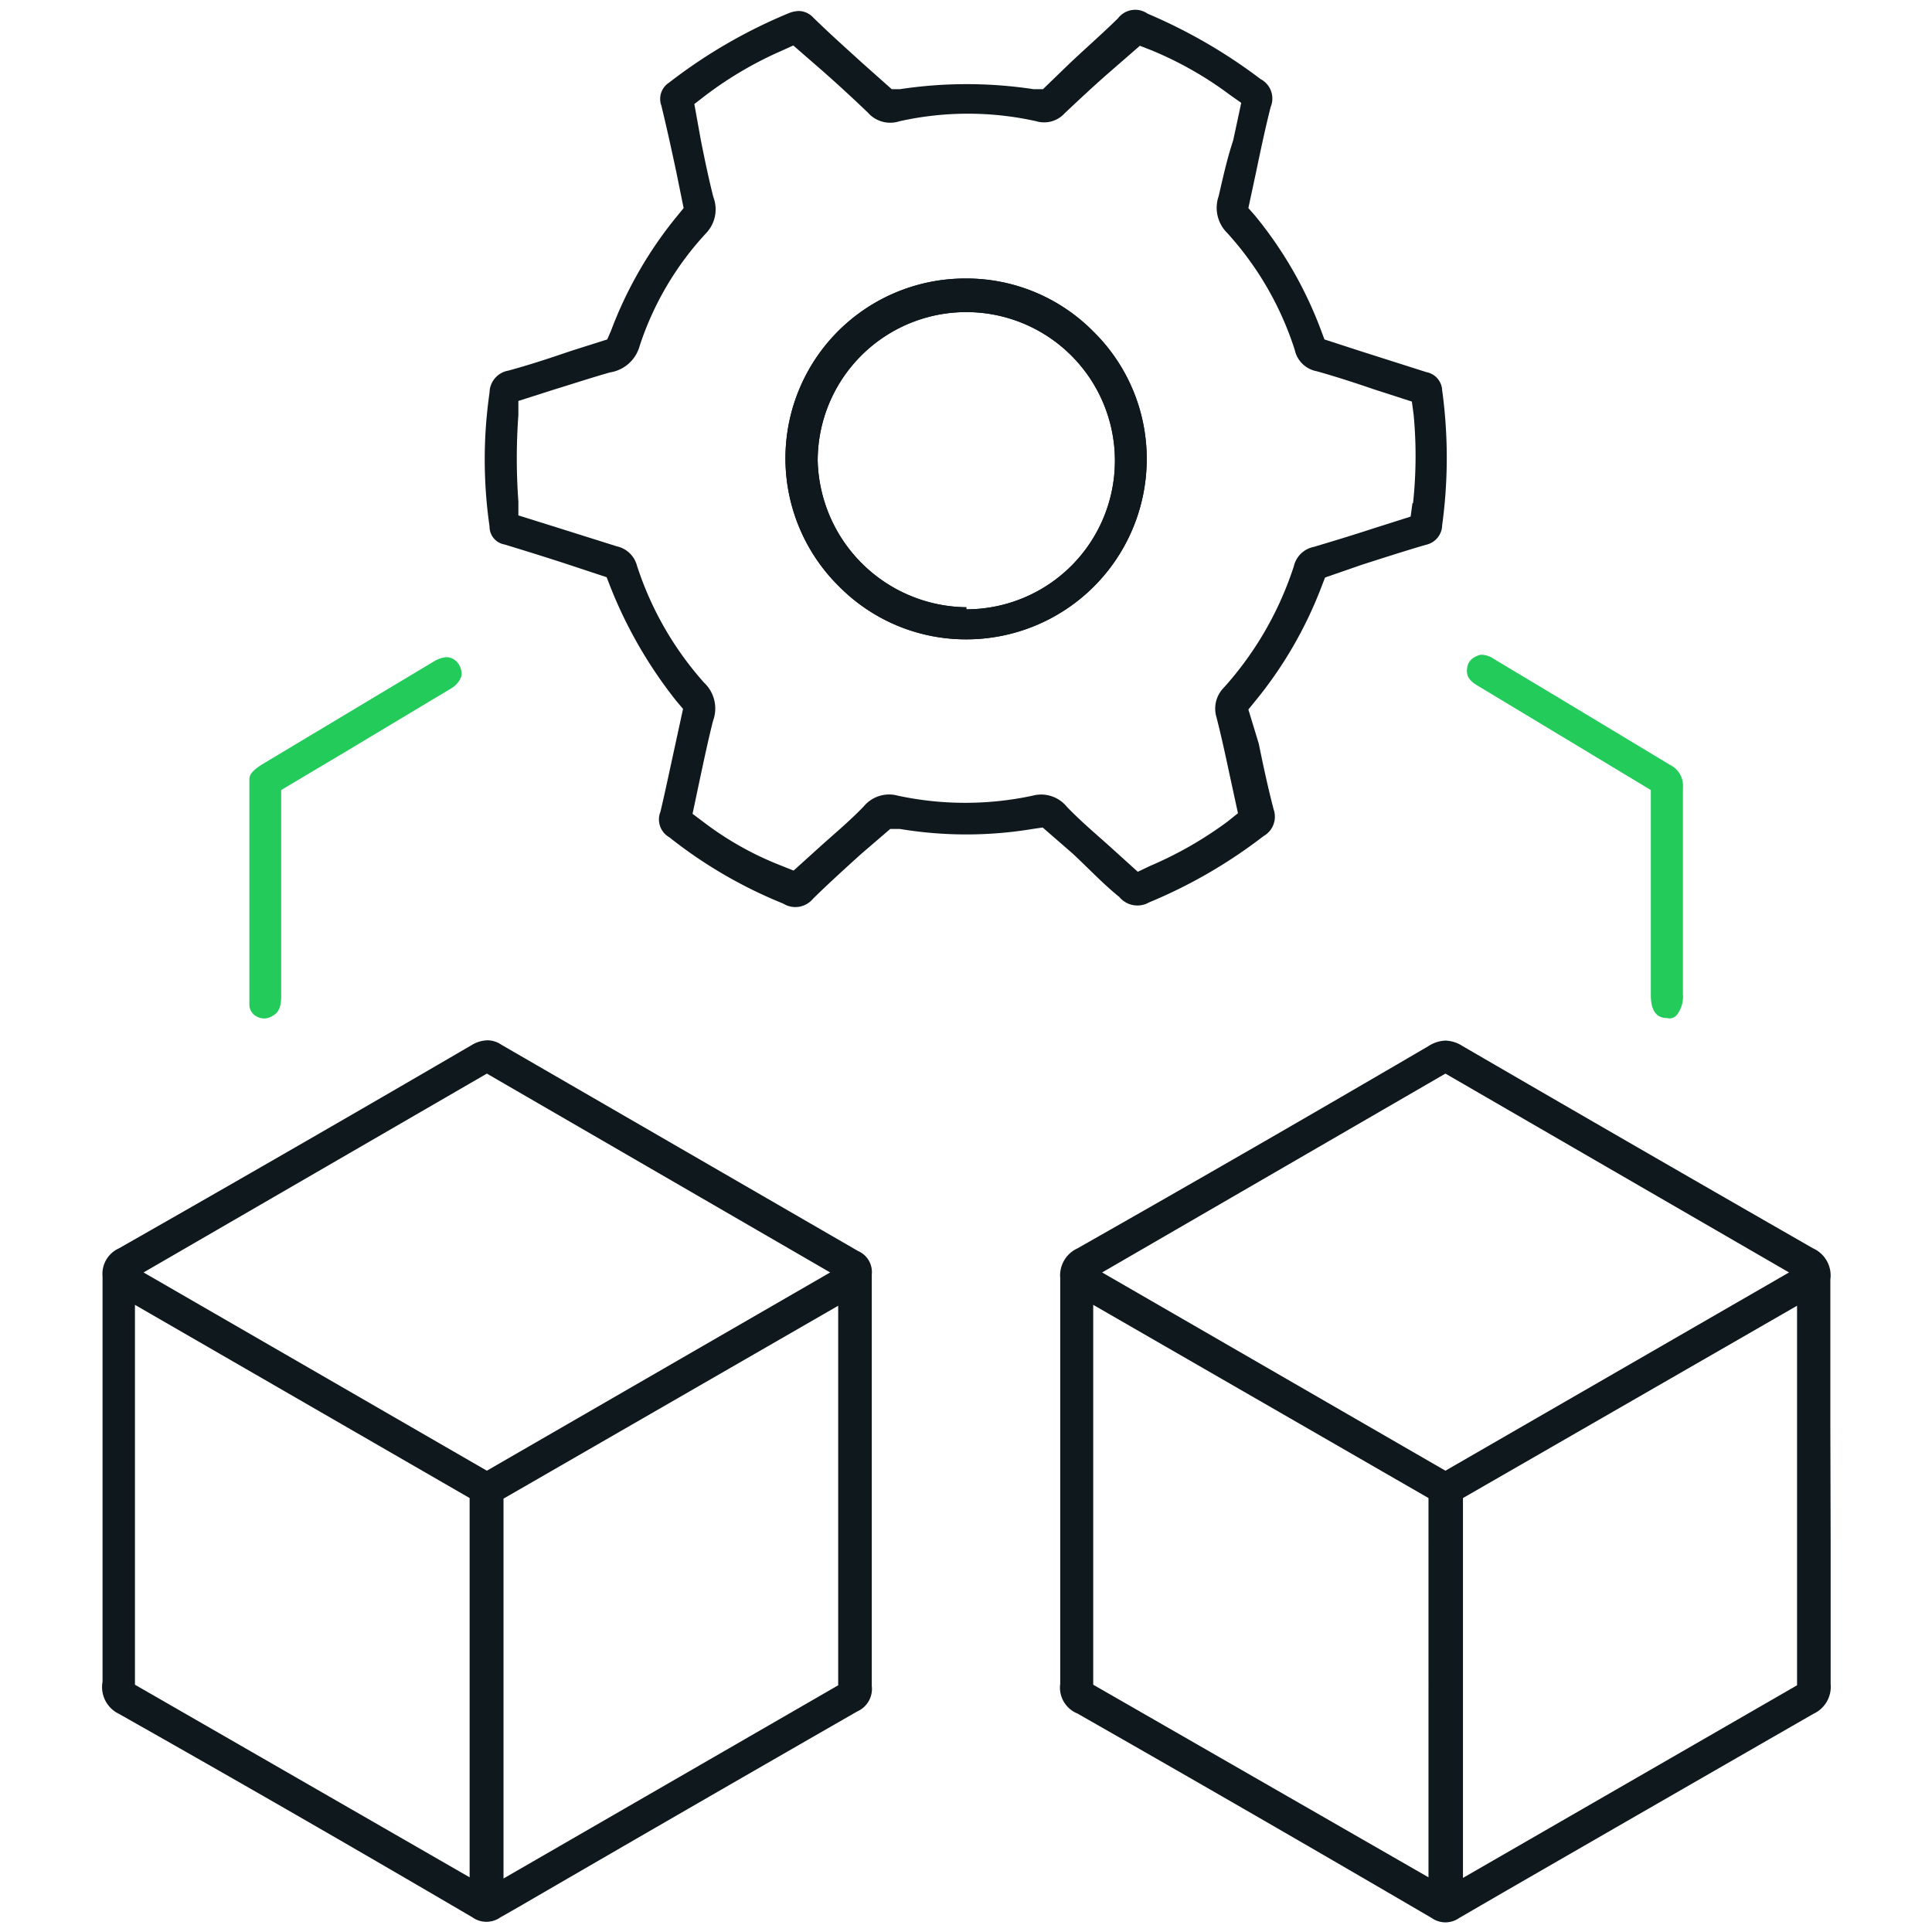 <svg xmlns="http://www.w3.org/2000/svg" id="Layer_1" data-name="Layer 1" viewBox="0 0 65 65"><defs><style>.cls-1{fill:#0f181d;}.cls-2{fill:#23cb5b;}</style></defs><title>Optional</title><path class="cls-1" d="M28.87,42.09l-12-6.94a.84.84,0,0,0-.47-.15,1.07,1.07,0,0,0-.53.16Q9.92,38.63,4,42a.94.94,0,0,0-.55.94c0,1.65,0,3.32,0,5V51.8c0,1.6,0,3.19,0,4.78A1,1,0,0,0,4,57.66Q10,61.05,15.9,64.51a.81.81,0,0,0,.93,0l.58-.33q5.7-3.31,11.43-6.6a.83.83,0,0,0,.49-.86q0-6.91,0-13.84A.77.77,0,0,0,28.87,42.09ZM15.8,63.16,4.54,56.68V43.9L15.8,50.4Zm.58-13.68L4.83,42.81l11.55-6.69,11.55,6.69ZM28.2,56.7,16.94,63.2V50.42L28.2,43.93Z"></path><path class="cls-1" d="M61.58,47.91c0-1.62,0-3.23,0-4.86A1,1,0,0,0,61,42Q55.07,38.6,49.2,35.19a1.11,1.11,0,0,0-.57-.18,1.13,1.13,0,0,0-.58.19Q42.17,38.64,36.25,42a1,1,0,0,0-.58,1q0,6.82,0,13.65a.94.94,0,0,0,.58,1q6,3.42,11.92,6.88a.8.8,0,0,0,.92,0l1.5-.87q5.2-3,10.42-6a1,1,0,0,0,.58-1c0-1.61,0-3.23,0-4.85ZM48.06,63.16,36.78,56.68V43.9l11.28,6.5Zm.57-13.68L37.08,42.81l11.55-6.69,11.56,6.69ZM60.46,56.7,49.22,63.18V50.4l11.24-6.47Z"></path><path class="cls-1" d="M48.52,13.13a.65.65,0,0,0-.53-.61l-2.23-.71-1.2-.39-.12-.32a13.54,13.54,0,0,0-2.22-3.85L42,7l.27-1.26c.15-.72.3-1.43.48-2.14a.74.74,0,0,0-.34-.94,17.79,17.79,0,0,0-3.8-2.2.73.73,0,0,0-1,.16c-.52.51-1.08,1-1.62,1.51L35.09,3l-.32,0a15,15,0,0,0-4.49,0L30,3l-1-.89c-.56-.51-1.11-1-1.64-1.52a.68.68,0,0,0-.47-.22,1,1,0,0,0-.32.06,17.42,17.42,0,0,0-4.06,2.35.65.65,0,0,0-.26.77c.18.74.34,1.47.5,2.22L23,7l-.22.27a13.63,13.63,0,0,0-2.22,3.85l-.13.3-1.23.39c-.7.24-1.4.47-2.1.66a.76.76,0,0,0-.63.74,15.74,15.74,0,0,0,0,4.5.61.61,0,0,0,.51.61c.72.22,1.43.44,2.16.68l1.27.42.12.31a15.08,15.08,0,0,0,2.23,3.86l.22.26-.28,1.29c-.16.73-.31,1.45-.48,2.17a.69.69,0,0,0,.3.86,15.47,15.47,0,0,0,3.83,2.23.77.77,0,0,0,1-.16c.53-.52,1.06-1,1.6-1.49l1-.86.33,0a13.62,13.62,0,0,0,4.46,0l.34-.05,1,.87c.52.48,1,1,1.58,1.47a.79.79,0,0,0,1,.18,16.87,16.87,0,0,0,3.85-2.23.75.75,0,0,0,.34-.9c-.19-.73-.35-1.47-.5-2.21L42,23.87l.22-.27a13.82,13.82,0,0,0,2.24-3.86l.12-.31L45.82,19c.72-.23,1.43-.46,2.15-.67a.69.69,0,0,0,.55-.66A16.73,16.73,0,0,0,48.52,13.13Zm-1,3.8-.06.45-1.26.4c-.67.22-1.33.42-2,.62a.86.86,0,0,0-.67.65,11.32,11.32,0,0,1-2.36,4.09,1,1,0,0,0-.24,1c.16.63.3,1.27.44,1.93l.28,1.29-.35.28a12.74,12.74,0,0,1-2.6,1.49l-.42.2-.94-.85c-.48-.43-1-.87-1.45-1.34a1.11,1.11,0,0,0-1.15-.37,10.81,10.81,0,0,1-4.53,0,1.11,1.11,0,0,0-1.15.36c-.45.47-.94.88-1.42,1.31l-.94.85-.4-.16a10.71,10.71,0,0,1-2.64-1.48l-.36-.27.26-1.23c.14-.65.27-1.27.43-1.9a1.19,1.19,0,0,0-.3-1.28,11,11,0,0,1-2.26-3.94.9.9,0,0,0-.68-.65l-2-.63-1.31-.41,0-.47a19.89,19.89,0,0,1,0-2.9l0-.48,1.22-.39c.62-.19,1.23-.39,1.86-.57a1.23,1.23,0,0,0,1-.89,10.27,10.27,0,0,1,2.25-3.81A1.16,1.16,0,0,0,24,6.63c-.16-.63-.29-1.26-.42-1.91L23.36,3.5l.35-.27a12.53,12.53,0,0,1,2.56-1.51l.42-.19,1,.87c.51.45,1,.9,1.51,1.39a1,1,0,0,0,1.06.29,10.55,10.55,0,0,1,4.61,0,.93.93,0,0,0,.95-.27c.5-.47,1-.94,1.53-1.4l1-.87.41.16a12.12,12.12,0,0,1,2.63,1.5l.37.26-.27,1.26C41.28,5.35,41.14,6,41,6.6a1.19,1.19,0,0,0,.29,1.24,10.69,10.69,0,0,1,2.27,3.93.93.93,0,0,0,.74.72c.64.18,1.29.39,1.93.61l1.27.41.06.44A14.82,14.82,0,0,1,47.54,16.93Z"></path><path class="cls-2" d="M56.62,26.5c0,1.5,0,3,0,4.51v2.44a1,1,0,0,1-.2.69.32.32,0,0,1-.34.11c-.36,0-.54-.26-.54-.78V26.58l-5.84-3.52c-.36-.21-.36-.42-.34-.58s.1-.35.44-.45h.08a.76.76,0,0,1,.38.14l1.92,1.15,4,2.41A.78.78,0,0,1,56.62,26.5Z"></path><path class="cls-2" d="M15.52,22.76a.78.78,0,0,1-.34.4l-3.72,2.23-2,1.19v2.13c0,1.6,0,3.2,0,4.8,0,.48-.15.59-.31.68a.51.51,0,0,1-.53,0,.45.45,0,0,1-.23-.41c0-2.36,0-4.73,0-7.09v-.46c0-.09,0-.25.44-.52l5.79-3.47a.94.94,0,0,1,.4-.13.49.49,0,0,1,.43.27A.54.54,0,0,1,15.52,22.76Z"></path><path class="cls-1" d="M36.78,11.15a6,6,0,0,0-4.31-1.78h0a6.05,6.05,0,0,0-4.23,10.37,6,6,0,0,0,4.27,1.77h0a6.07,6.07,0,0,0,6.07-6v0A6,6,0,0,0,36.78,11.15Zm-4.27,9.28h0a5.06,5.06,0,0,1-5-4.93,5,5,0,0,1,5-5h0a5,5,0,0,1,0,10Z"></path><path class="cls-1" d="M36.78,11.15a6,6,0,0,0-4.31-1.78h0a6.05,6.05,0,0,0-4.23,10.37,6,6,0,0,0,4.27,1.77h0a6.07,6.07,0,0,0,6.07-6v0A6,6,0,0,0,36.78,11.15Zm-4.27,9.28h0a5.06,5.06,0,0,1-5-4.93,5,5,0,0,1,5-5h0a5,5,0,0,1,0,10Z"></path></svg>